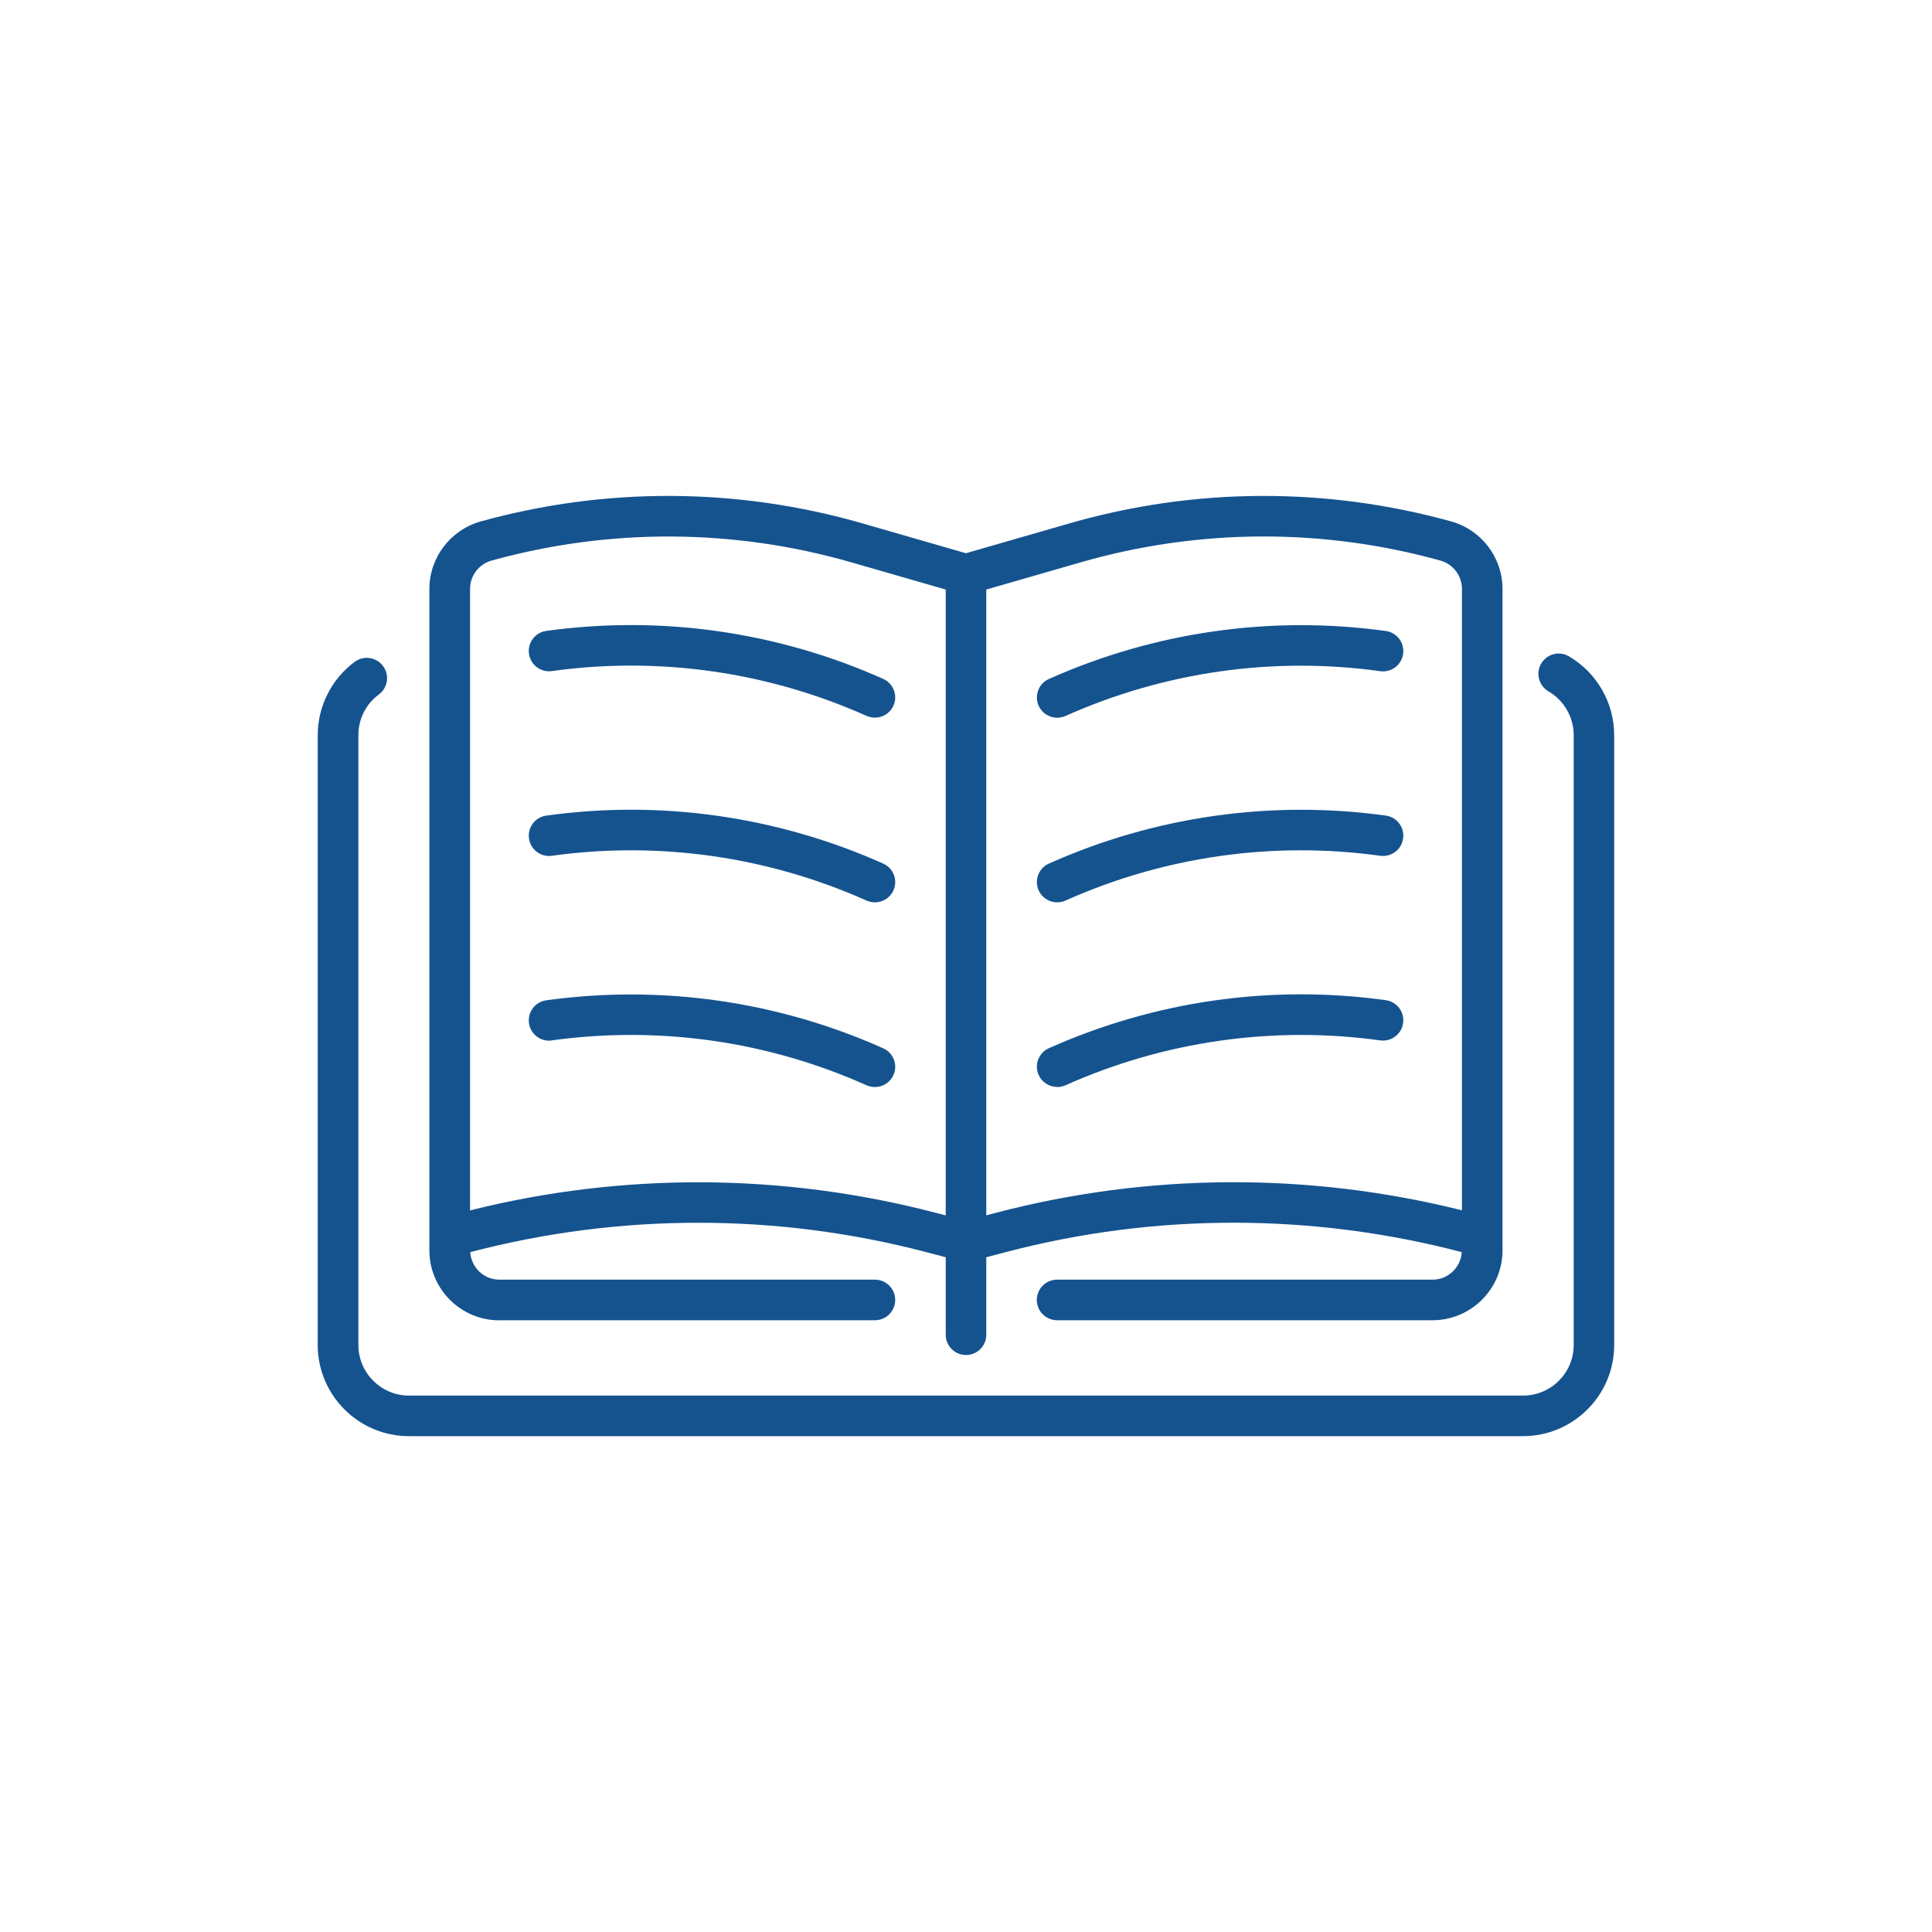 <?xml version="1.0" encoding="UTF-8"?>
<svg id="Ebene_1" data-name="Ebene 1" xmlns="http://www.w3.org/2000/svg" viewBox="0 0 200 200">
  <defs>
    <style>
      .cls-1 {
        fill: #15538f;
      }
    </style>
  </defs>
  <path class="cls-1" d="M51.7,136.67h38.87c1.16,0,2.1-.94,2.1-2.1s-.94-2.1-2.1-2.1h-38.87c-1.61,0-2.92-1.26-3.02-2.85,15.41-4.04,31.65-4.06,47.09-.03l2.13.56v8.02c0,1.16.94,2.1,2.1,2.1s2.1-.94,2.1-2.1v-8.02l2.13-.56c15.43-4.04,31.68-4.01,47.09.03-.1,1.58-1.41,2.85-3.02,2.85h-38.87c-1.16,0-2.1.94-2.1,2.1s.94,2.1,2.1,2.1h38.87c3.99,0,7.24-3.25,7.24-7.24V60.96c0-3.24-2.18-6.11-5.31-6.98-12.95-3.59-26.61-3.52-39.52.2l-10.72,3.09-10.71-3.09c-12.91-3.72-26.57-3.79-39.52-.2-3.12.87-5.31,3.74-5.31,6.98v68.48c0,3.99,3.25,7.24,7.24,7.24ZM111.88,58.21c12.16-3.5,25.03-3.57,37.23-.18,1.31.36,2.23,1.57,2.23,2.93v64.33c-15.8-3.95-32.39-3.88-48.17.24l-1.07.28V61.03l9.78-2.82ZM50.89,58.03c12.2-3.38,25.07-3.32,37.23.18l9.78,2.82v64.79l-1.07-.28c-15.78-4.12-32.37-4.2-48.17-.24V60.96c0-1.36.92-2.57,2.23-2.93Z"/>
  <path class="cls-1" d="M162.41,67.94c-1-.59-2.29-.24-2.87.76-.58,1-.24,2.29.76,2.87,1.61.94,2.61,2.67,2.61,4.53v63.13c0,2.89-2.35,5.24-5.24,5.24H42.34c-2.89,0-5.24-2.35-5.24-5.24v-63.13c0-1.67.77-3.21,2.12-4.21.93-.69,1.13-2.01.43-2.94-.69-.93-2.01-1.13-2.94-.43-2.39,1.77-3.82,4.61-3.82,7.58v63.13c0,5.2,4.23,9.44,9.44,9.44h115.33c5.2,0,9.44-4.23,9.44-9.44v-63.13c0-3.35-1.8-6.47-4.69-8.16Z"/>
  <path class="cls-1" d="M57.12,69.47c11.09-1.54,22.36.07,32.59,4.64.28.12.57.18.86.18.8,0,1.57-.46,1.92-1.24.47-1.06,0-2.3-1.06-2.77-10.94-4.89-23-6.61-34.88-4.97-1.15.16-1.95,1.22-1.79,2.37.16,1.15,1.22,1.95,2.37,1.79Z"/>
  <path class="cls-1" d="M109.43,74.3c.29,0,.58-.06.86-.18,10.23-4.57,21.49-6.18,32.59-4.64,1.15.16,2.21-.64,2.37-1.79.16-1.15-.64-2.21-1.79-2.37-11.87-1.64-23.93.08-34.88,4.97-1.06.47-1.53,1.72-1.06,2.77.35.78,1.12,1.24,1.92,1.24Z"/>
  <path class="cls-1" d="M57.12,88.59c11.09-1.54,22.36.07,32.59,4.64.28.12.57.18.86.18.8,0,1.57-.46,1.92-1.24.47-1.06,0-2.3-1.06-2.77-10.94-4.89-23-6.62-34.88-4.97-1.15.16-1.95,1.22-1.79,2.37.16,1.15,1.22,1.95,2.37,1.79Z"/>
  <path class="cls-1" d="M109.43,93.41c.29,0,.58-.06.86-.18,10.22-4.57,21.49-6.18,32.59-4.64,1.15.16,2.21-.64,2.37-1.79.16-1.15-.64-2.21-1.79-2.37-11.87-1.64-23.94.08-34.88,4.97-1.06.47-1.53,1.72-1.06,2.77.35.78,1.12,1.24,1.92,1.24Z"/>
  <path class="cls-1" d="M57.12,107.7c11.1-1.53,22.36.07,32.59,4.65.28.12.57.18.86.18.8,0,1.57-.46,1.92-1.24.47-1.06,0-2.3-1.06-2.77-10.94-4.89-23-6.61-34.88-4.97-1.15.16-1.95,1.22-1.79,2.37.16,1.15,1.22,1.95,2.37,1.79Z"/>
  <path class="cls-1" d="M109.43,112.53c.29,0,.58-.06.86-.18,10.22-4.57,21.49-6.18,32.59-4.65,1.15.16,2.21-.64,2.37-1.79.16-1.15-.64-2.21-1.79-2.37-11.87-1.65-23.93.08-34.88,4.97-1.06.47-1.53,1.72-1.06,2.77.35.78,1.12,1.24,1.92,1.24Z"/>
</svg>